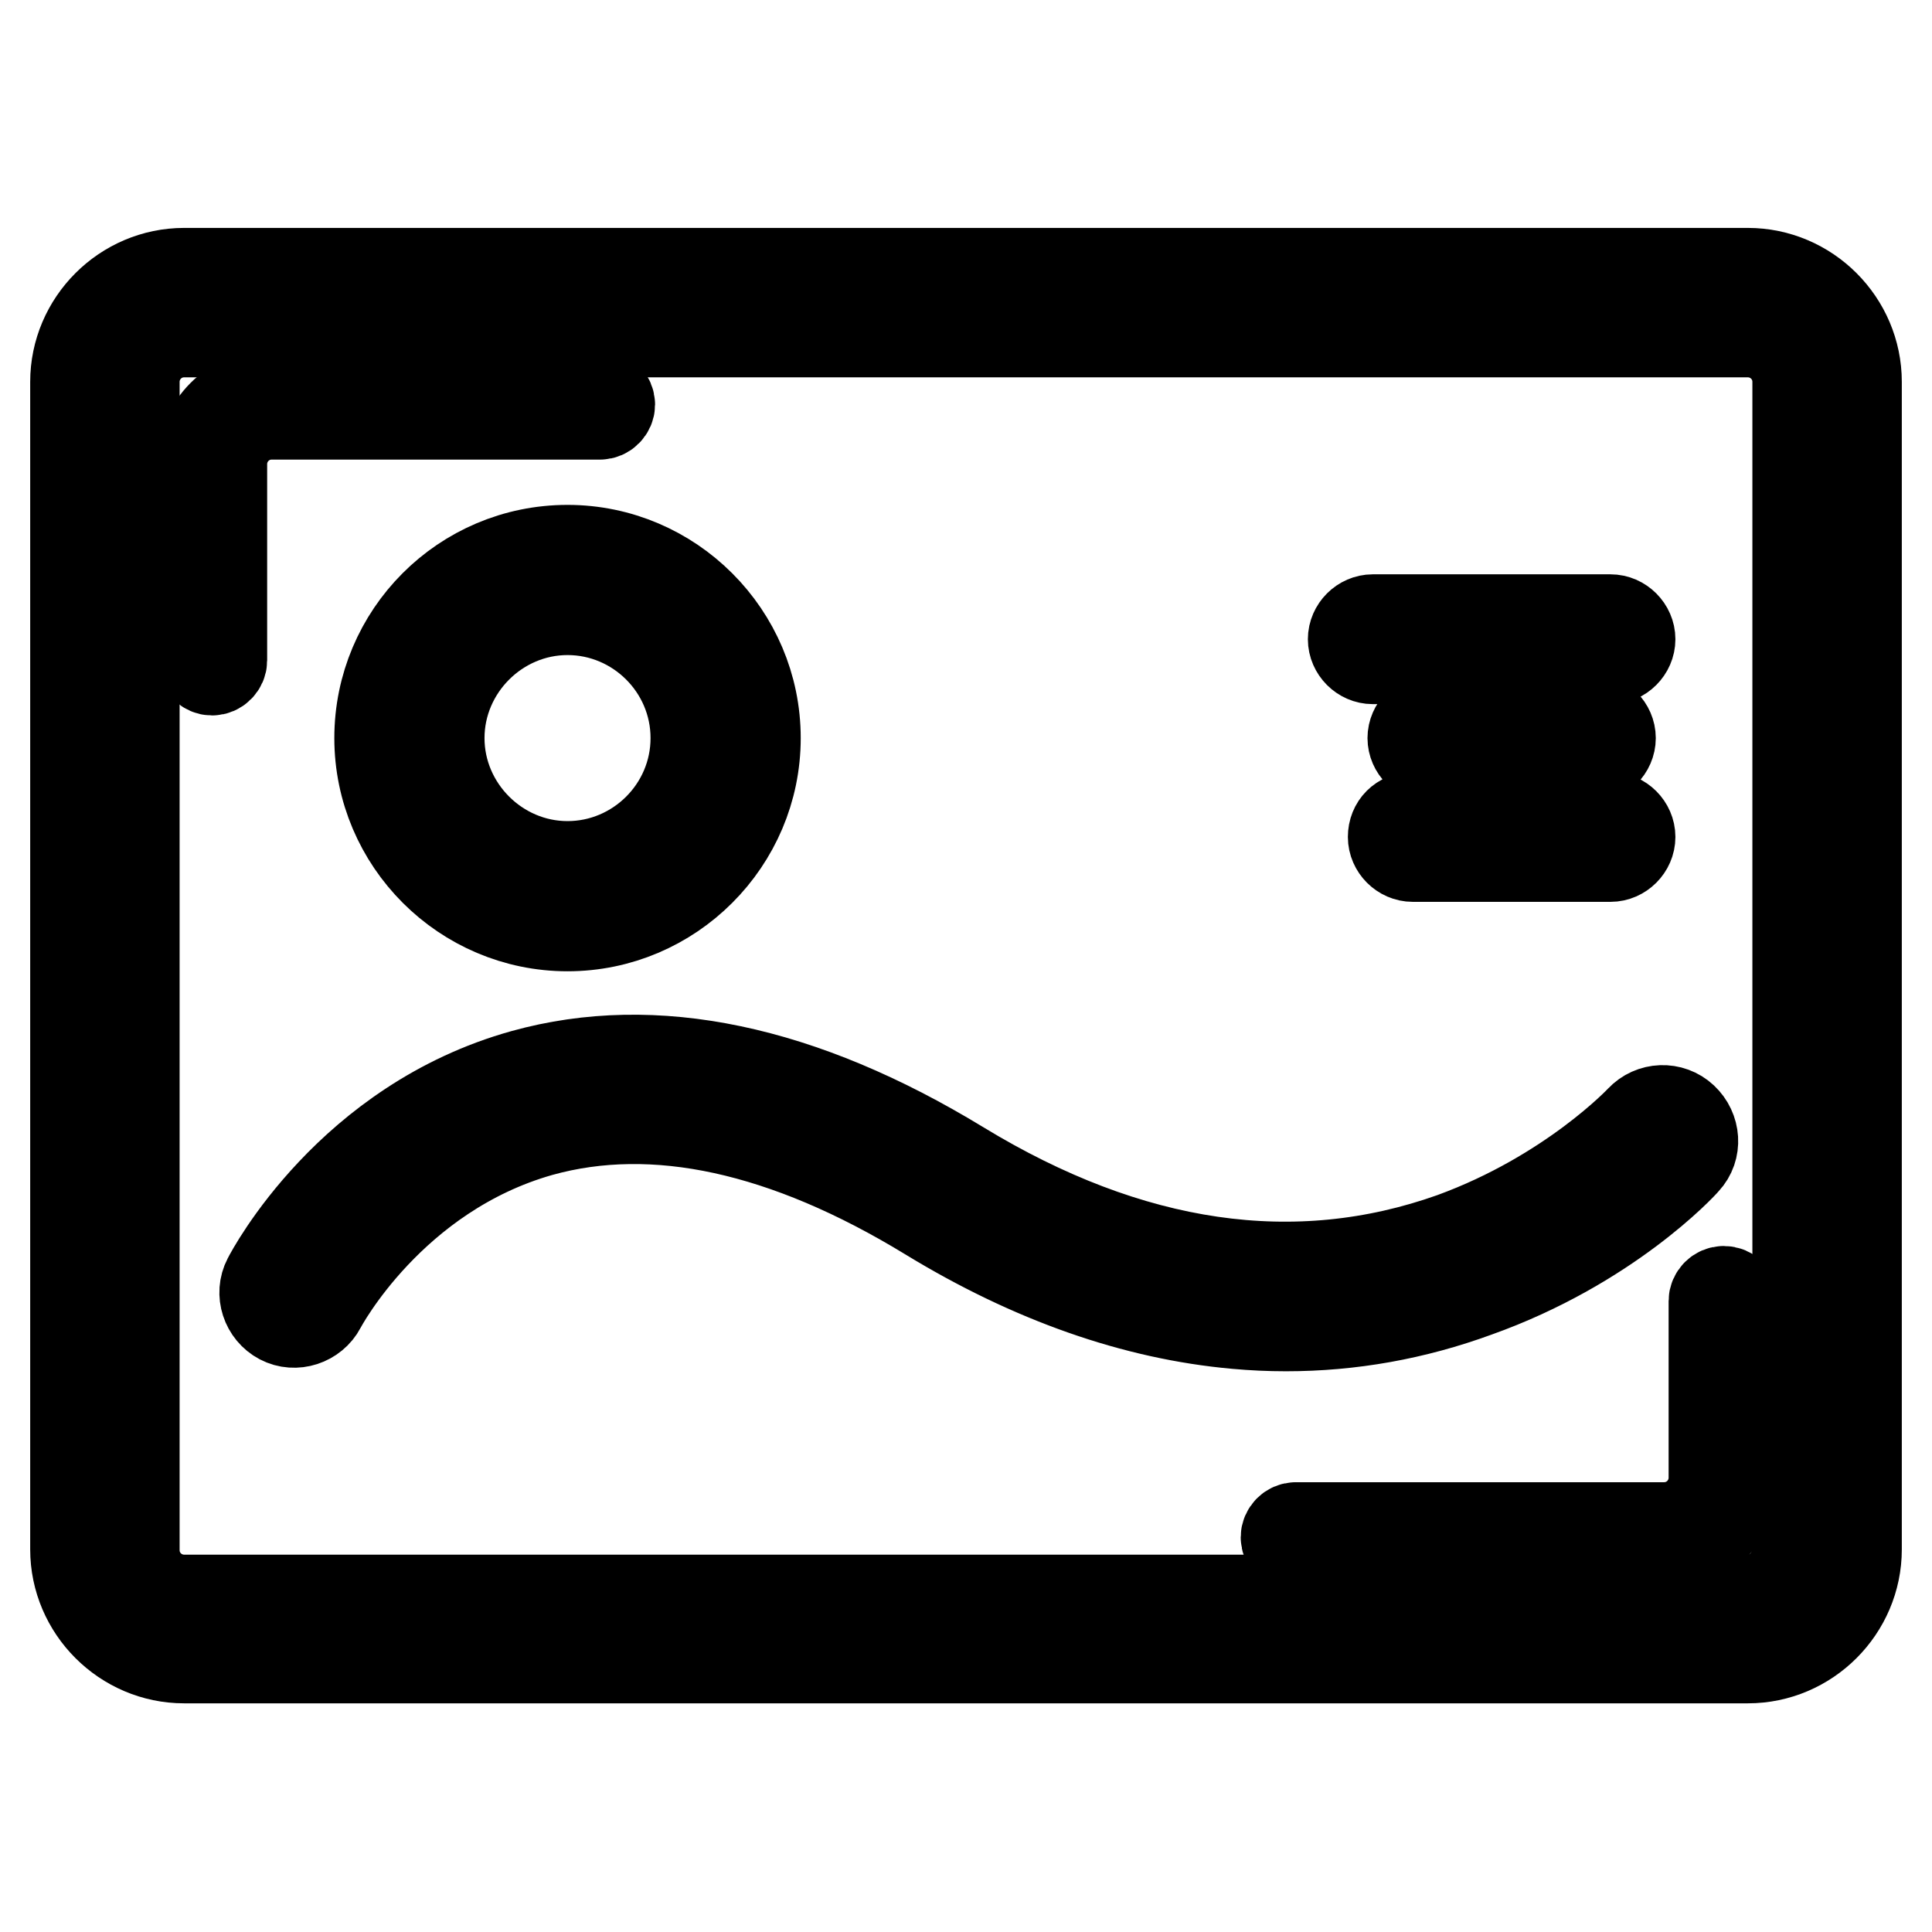 <?xml version="1.0" encoding="utf-8"?>
<!-- Svg Vector Icons : http://www.onlinewebfonts.com/icon -->
<!DOCTYPE svg PUBLIC "-//W3C//DTD SVG 1.1//EN" "http://www.w3.org/Graphics/SVG/1.1/DTD/svg11.dtd">
<svg version="1.1" xmlns="http://www.w3.org/2000/svg" xmlns:xlink="http://www.w3.org/1999/xlink" x="0px" y="0px" viewBox="0 0 256 256" enable-background="new 0 0 256 256" xml:space="preserve">
<g> <path stroke-width="12" fill-opacity="0" stroke="#000000"  d="M231.6,36.2H24.4c-7.9,0-14.4,6.5-14.4,14.4v154.7c0,7.9,6.5,14.4,14.4,14.4h207.2 c7.9,0,14.4-6.5,14.4-14.4V50.6C246,42.7,239.5,36.2,231.6,36.2z M238.1,205.4c0,3.6-2.9,6.6-6.6,6.6H24.4c-3.6,0-6.6-2.9-6.6-6.6 V50.6c0-3.6,2.9-6.6,6.6-6.6h207.2c3.6,0,6.6,2.9,6.6,6.6V205.4z"/> <path stroke-width="12" fill-opacity="0" stroke="#000000"  d="M228.4,171.1c-0.7,0-1.3,0.6-1.3,1.3v23.4c0,3.6-2.9,6.6-6.6,6.6h-48.8c-0.7,0-1.3,0.6-1.3,1.3 s0.6,1.3,1.3,1.3h48.8c5.1,0,9.2-4.1,9.2-9.2v-23.4C229.7,171.7,229.2,171.1,228.4,171.1z M79.5,54.9c0.7,0,1.3-0.6,1.3-1.3 c0-0.7-0.6-1.3-1.3-1.3H36c-5.1,0-9.2,4.1-9.2,9.2v26c0,0.7,0.6,1.3,1.3,1.3s1.3-0.6,1.3-1.3v-26c0-3.6,2.9-6.6,6.6-6.6H79.5z  M50.3,97.8c0,13.7,11.2,24.9,24.9,24.9c13.7,0,24.9-11.2,24.9-24.9S88.9,72.9,75.2,72.9C61.4,72.9,50.3,84.1,50.3,97.8z  M92.2,97.8c0,9.4-7.7,17-17,17s-17-7.7-17-17s7.7-17,17-17S92.2,88.4,92.2,97.8z M223.3,153.8c1.5-1.6,1.3-4.1-0.3-5.6 c-1.6-1.5-4.1-1.4-5.6,0.2c-0.1,0.1-9.3,9.9-24.9,15.6c-20.8,7.4-42.8,4.2-65.3-9.5c-21-12.8-40.5-16.9-57.8-12.1 c-23,6.4-33.5,26.3-33.9,27.1c-1,1.9-0.2,4.3,1.7,5.3c1.9,1,4.3,0.2,5.3-1.7c0.1-0.2,9.3-17.6,29.1-23.2 c15.1-4.2,32.5-0.4,51.5,11.2c13.6,8.3,27.3,13.1,40.7,14.3c2.2,0.2,4.4,0.3,6.6,0.3c8.6,0,17-1.5,25.2-4.5 C213,165,222.9,154.3,223.3,153.8L223.3,153.8z M181.9,87.3h31.5c1.4,0,2.6-1.2,2.6-2.6s-1.2-2.6-2.6-2.6h-31.5 c-1.4,0-2.6,1.2-2.6,2.6S180.5,87.3,181.9,87.3z M184.6,110.9c0,1.4,1.2,2.6,2.6,2.6h26.2c1.4,0,2.6-1.2,2.6-2.6s-1.2-2.6-2.6-2.6 h-26.2C185.7,108.3,184.6,109.4,184.6,110.9z M210.8,100.4c1.4,0,2.6-1.2,2.6-2.6c0-1.4-1.2-2.6-2.6-2.6h-21 c-1.4,0-2.6,1.2-2.6,2.6c0,1.4,1.2,2.6,2.6,2.6H210.8z"/></g>
</svg>